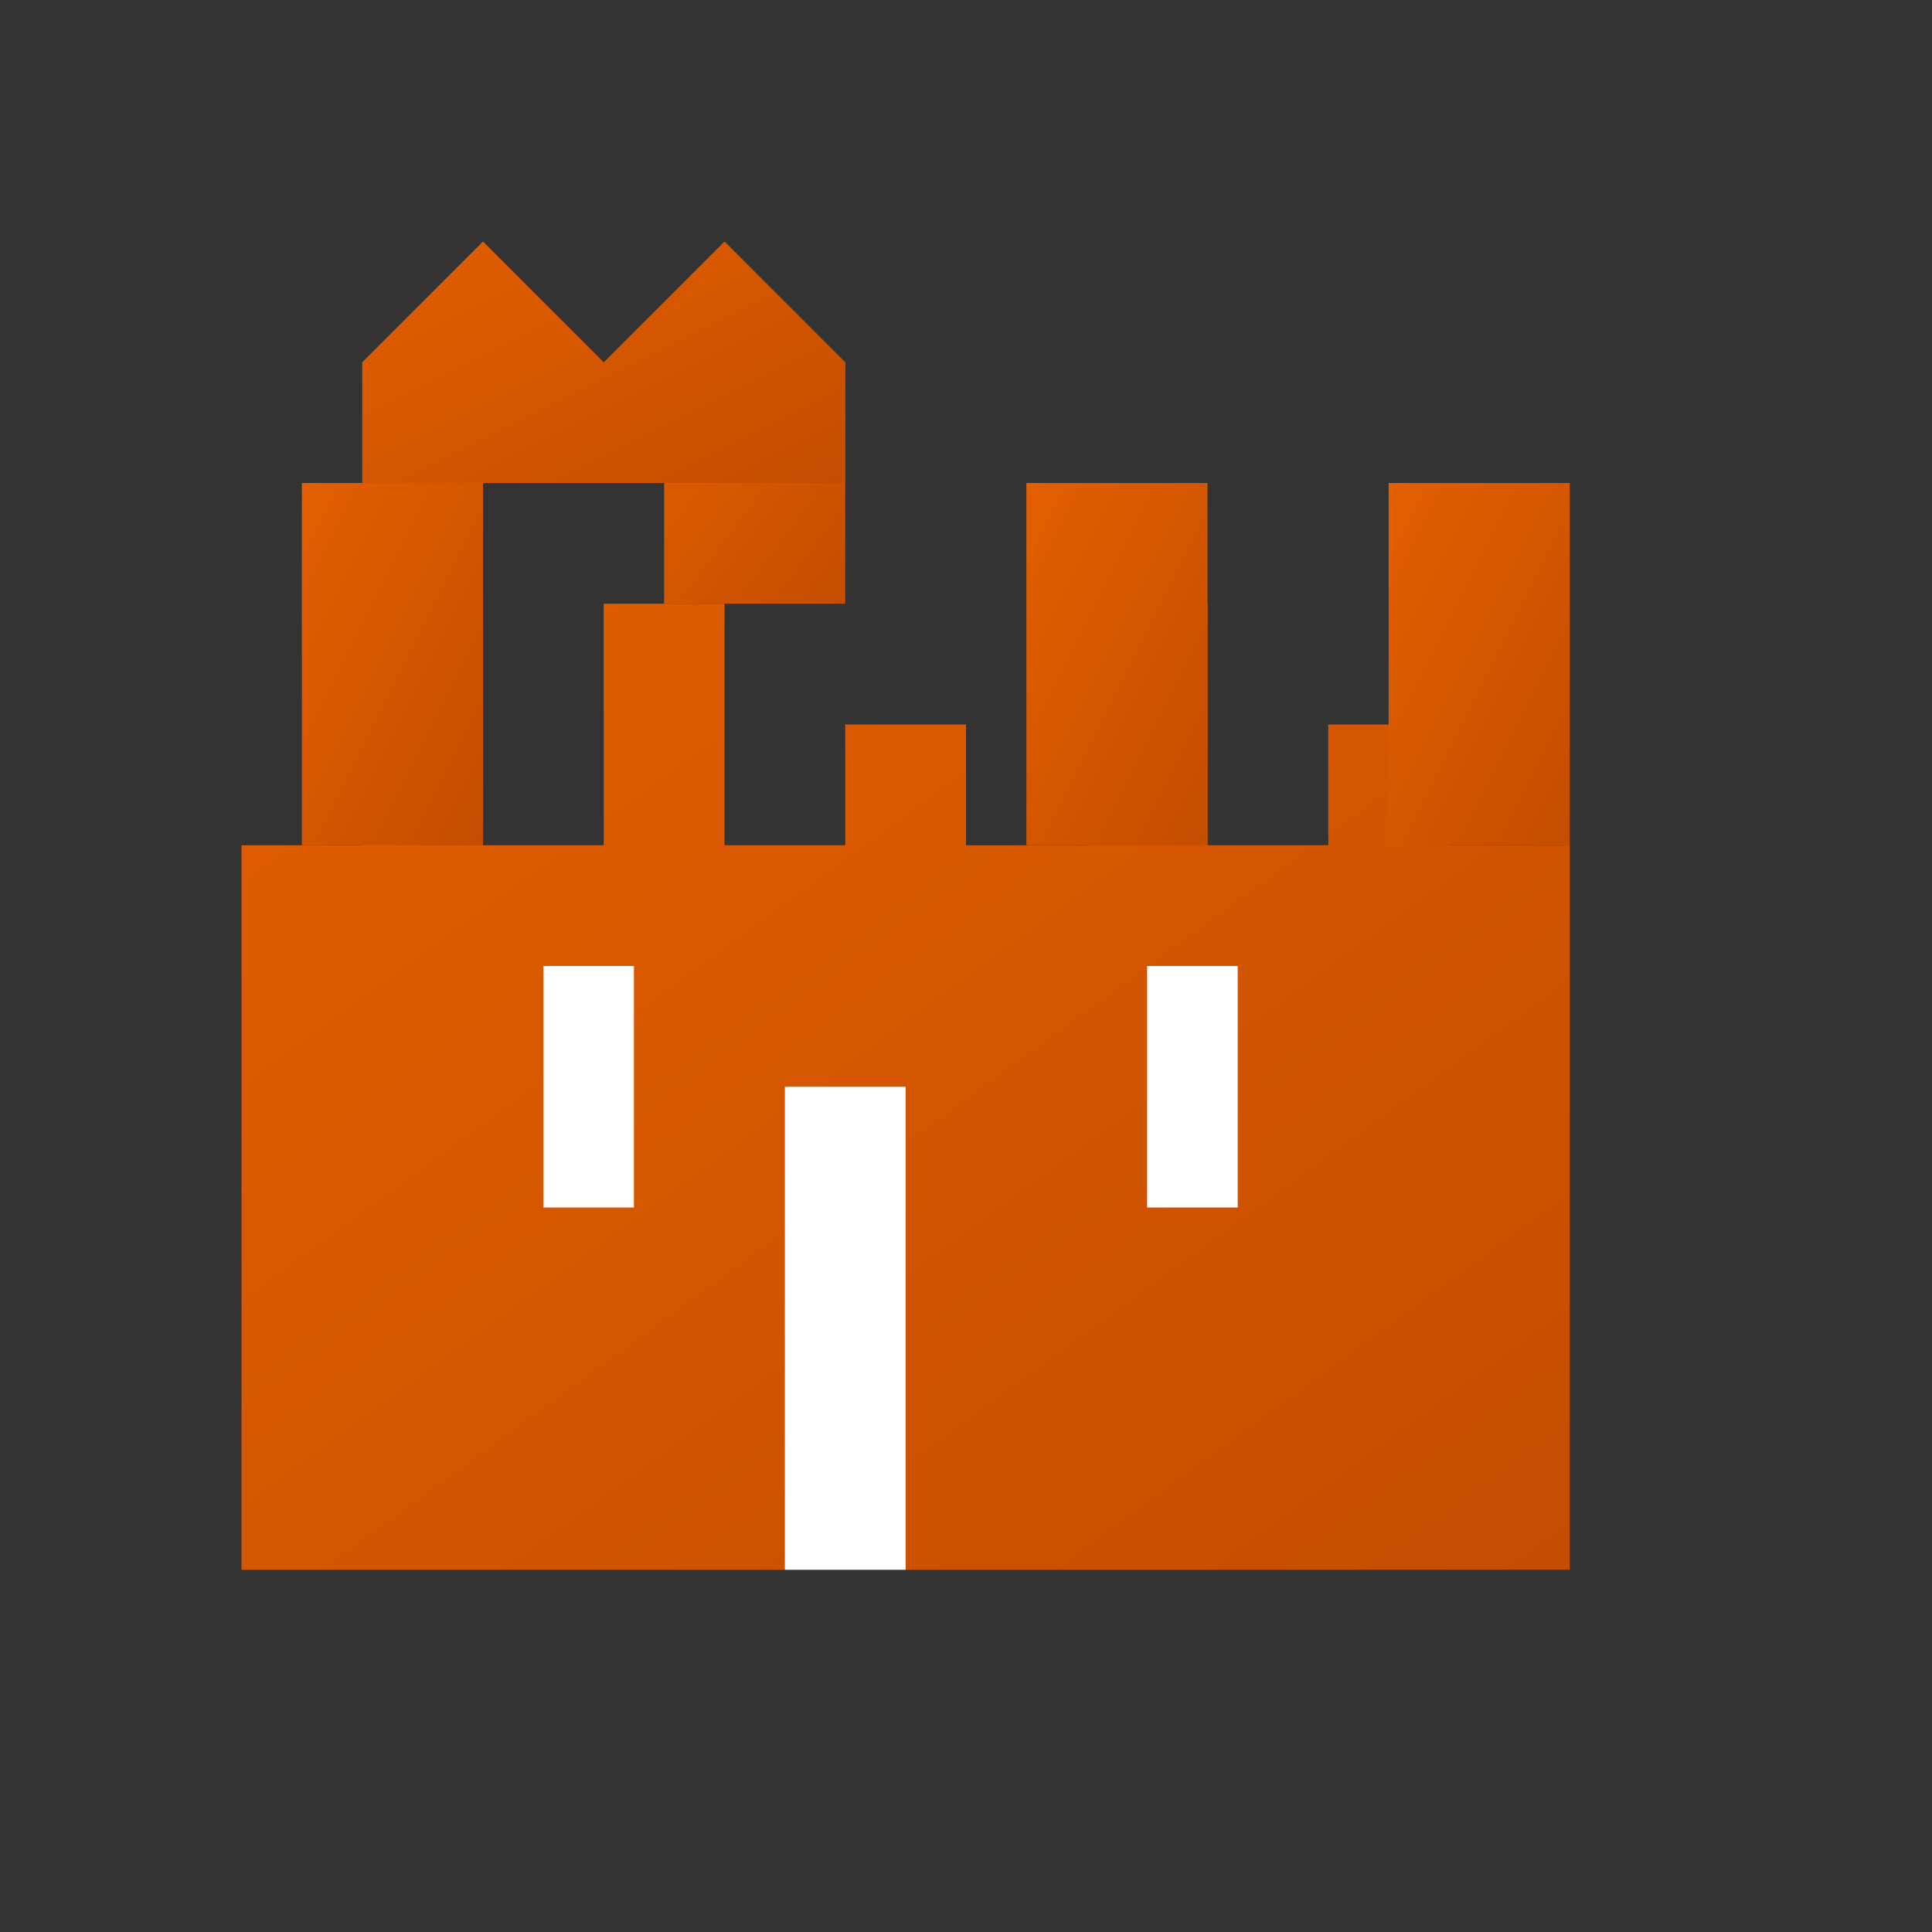 <svg width="32" height="32" viewBox="0 0 32 32" xmlns="http://www.w3.org/2000/svg">
  <rect x="0" y="0" width="32" height="32" fill="#333333" stroke="none"/>
  <defs>
    <linearGradient id="faviconGradient" x1="0%" y1="0%" x2="100%" y2="100%">
      <stop offset="0%" style="stop-color:#e35f00;stop-opacity:1" />
      <stop offset="100%" style="stop-color:#c44d00;stop-opacity:1" />
    </linearGradient>
  </defs>
  
  <!-- Castle silhouette -->
  <path d="M4 26 L4 14 L6 14 L6 12 L8 12 L8 14 L10 14 L10 10 L12 10 L12 14 L14 14 L14 12 L16 12 L16 14 L18 14 L18 10 L20 10 L20 14 L22 14 L22 12 L24 12 L24 14 L26 14 L26 26 Z" 
        fill="url(#faviconGradient)" />
  
  <!-- Castle towers -->
  <rect x="5" y="8" width="3" height="6" fill="url(#faviconGradient)" />
  <rect x="11" y="6" width="3" height="4" fill="url(#faviconGradient)" />
  <rect x="17" y="8" width="3" height="6" fill="url(#faviconGradient)" />
  <rect x="23" y="8" width="3" height="6" fill="url(#faviconGradient)" />
  
  <!-- Castle details -->
  <rect x="13" y="18" width="2" height="8" fill="#fff" />
  <rect x="9" y="16" width="1.5" height="4" fill="#fff" />
  <rect x="19" y="16" width="1.5" height="4" fill="#fff" />
  
  <!-- Crown element -->
  <path d="M6 6 L8 4 L10 6 L12 4 L14 6 L14 8 L6 8 Z" 
        fill="url(#faviconGradient)" />
</svg>
